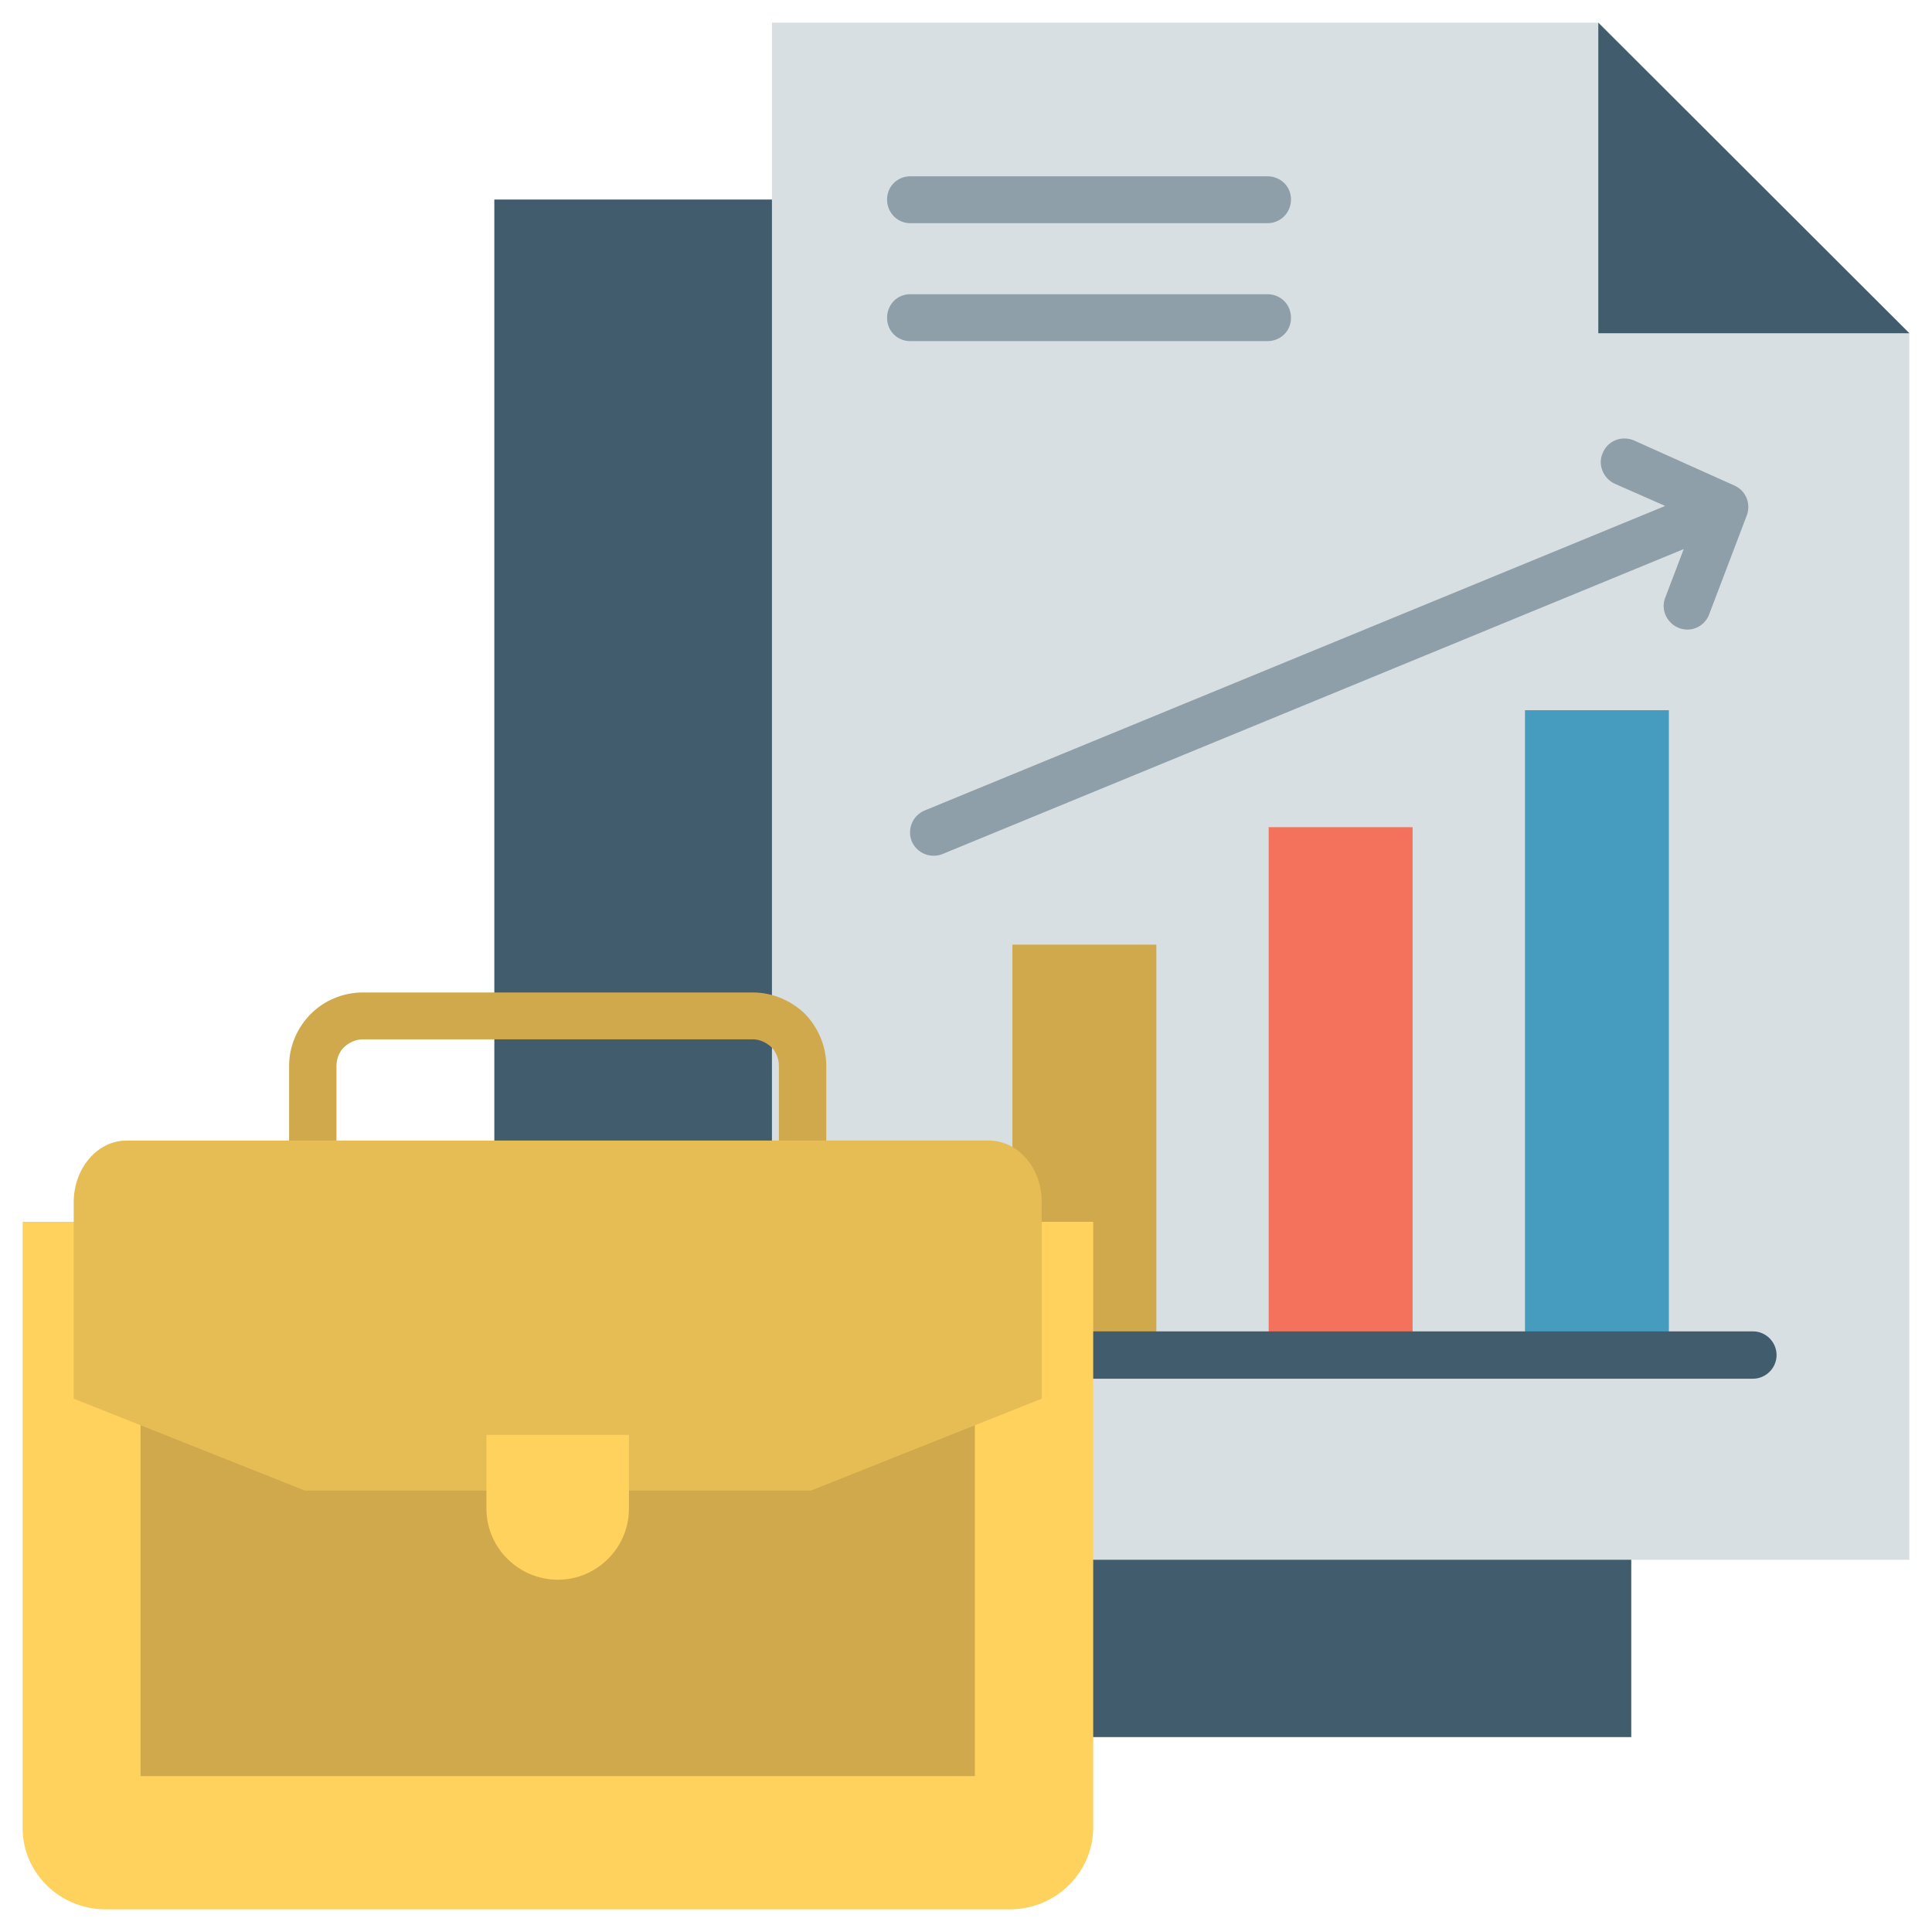 <svg xmlns="http://www.w3.org/2000/svg" version="1.1" xmlns:xlink="http://www.w3.org/1999/xlink" width="512" height="512" x="0" y="0" viewBox="0 0 512 512" style="enable-background:new 0 0 512 512" xml:space="preserve" class=""><g><g fill-rule="evenodd" clip-rule="evenodd"><path fill="#415c6c" d="M131.001 52.875h301.301v407.479H131.001z" opacity="1" data-original="#415c6c" class=""></path><path fill="#d7dfe2" d="M505.998 88.309 423.567 6.002H204.574v407.357h301.424z" opacity="1" data-original="#d7dfe2" class=""></path><path fill="#cfa94c" d="M268.304 250.338h38.138V359.1h-38.138z" opacity="1" data-original="#cfa94c" class=""></path><path fill="#f4725c" d="M336.215 219.213h38.141V359.1h-38.141z" opacity="1" data-original="#f4725c"></path><path fill="#459cbf" d="M404.13 188.211h38.14V359.1h-38.14z" opacity="1" data-original="#459cbf"></path><path fill="#415c6c" d="M246.034 365.373c-3.443 0-6.272-2.826-6.272-6.273 0-3.445 2.829-6.277 6.272-6.277h218.503c3.445 0 6.273 2.832 6.273 6.277 0 3.447-2.829 6.273-6.273 6.273z" opacity="1" data-original="#415c6c" class=""></path><path fill="#8f9fa9" d="M335.847 46.727c3.568 0 6.275 2.701 6.275 6.148 0 3.443-2.707 6.275-6.275 6.275h-94.611c-3.444 0-6.151-2.832-6.151-6.275 0-3.447 2.708-6.148 6.151-6.148zm92.027 81.445c-3.075-1.479-4.552-5.17-3.075-8.242 1.355-3.201 5.043-4.555 8.244-3.201l26.574 11.936c3.074 1.352 4.429 4.797 3.321 7.871l-9.966 26.205c-1.23 3.324-4.798 4.922-7.997 3.693-3.2-1.229-4.92-4.799-3.69-7.998l4.92-12.922-196.478 80.836c-3.2 1.229-6.767-.246-8.121-3.447a6.307 6.307 0 0 1 3.446-8.119l196.234-80.705zm-92.027-50.197c3.568 0 6.275 2.705 6.275 6.275 0 3.443-2.707 6.148-6.275 6.148h-94.611c-3.444 0-6.151-2.705-6.151-6.148 0-3.57 2.708-6.275 6.151-6.275z" opacity="1" data-original="#8f9fa9" class=""></path><path fill="#ffd15d" d="M6.002 323.789v160.678c0 11.813 9.719 21.408 21.776 21.531H267.811c12.057-.123 21.776-9.719 21.899-21.531V323.789z" opacity="1" data-original="#ffd15d"></path><path fill="#cfa94c" d="M89.17 302.258c0 3.445-2.829 6.277-6.274 6.277-3.443 0-6.277-2.832-6.277-6.277v-19.809c0-5.287 2.216-10.209 5.784-13.779 3.443-3.445 8.367-5.656 13.78-5.656H199.53c5.289 0 10.209 2.211 13.78 5.656 3.443 3.57 5.657 8.492 5.657 13.779v19.809c0 3.445-2.829 6.277-6.273 6.277s-6.275-2.832-6.275-6.277v-19.809c0-1.842-.736-3.691-1.968-4.92-1.352-1.229-3.075-2.09-4.92-2.09H96.184c-1.97 0-3.693.861-5.044 2.09-1.232 1.229-1.97 3.078-1.97 4.92zM37.252 377.678h221.086v93.01H37.252z" opacity="1" data-original="#cfa94c" class=""></path><path fill="#e6bc54" d="m80.803 395.025-61.267-24.363v-52.287c.122-8.857 6.273-16.117 14.025-16.117h228.466c7.753 0 14.026 7.26 14.026 16.117v52.287l-61.145 24.363z" opacity="1" data-original="#e6bc54"></path><path fill="#ffd15d" d="M128.909 380.258h37.772v19.564c0 10.334-8.491 18.824-18.825 18.824-10.458 0-18.948-8.49-18.948-18.824v-19.564z" opacity="1" data-original="#ffd15d"></path><path fill="#415c6c" d="M505.998 88.309 423.567 6.002v82.307z" opacity="1" data-original="#415c6c" class=""></path></g></g></svg>